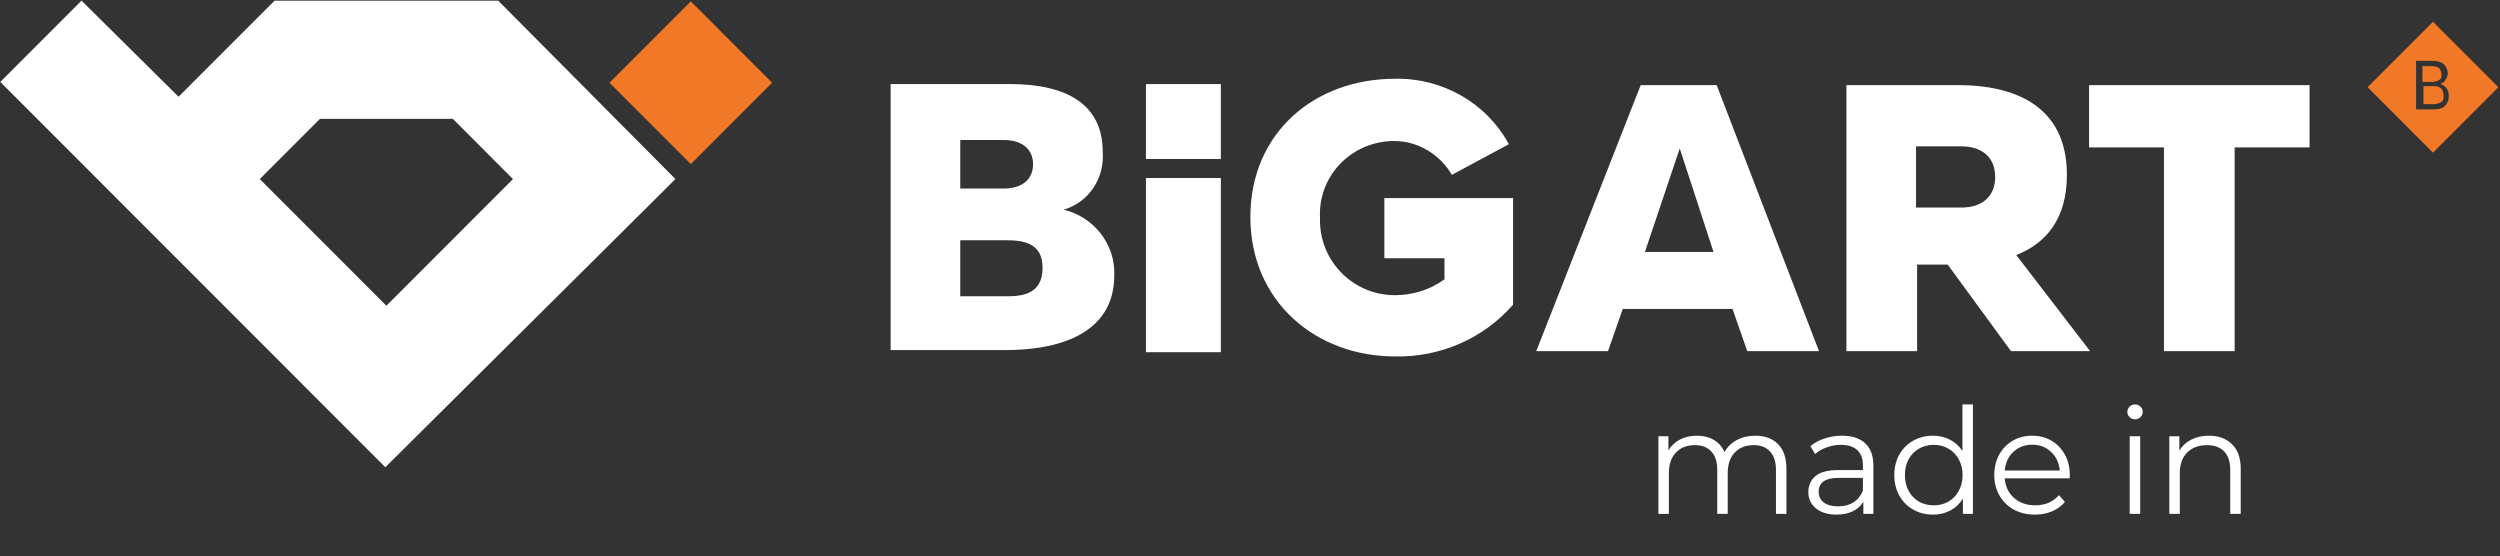 <?xml version="1.0" encoding="UTF-8"?> <svg xmlns="http://www.w3.org/2000/svg" width="1322" height="294" viewBox="0 0 1322 294" fill="none"><rect x="0" y="0" width="1322" height="294" fill="#333333" stroke="none"/> <path d="M737.628 188.47C761.615 189.028 784.487 178.98 800.107 161.116V104.735H732.049V136.554H763.847V147.719C756.037 153.301 747.111 156.092 737.628 156.092C715.871 156.092 698.578 138.787 698.02 117.574V115.341C696.904 93.57 713.64 75.707 735.396 74.59H737.628C749.901 74.59 761.616 81.847 767.752 92.454L797.876 76.265C786.161 54.494 762.731 41.096 737.628 41.655C695.231 41.655 661.202 70.124 661.202 114.783C661.202 159.442 695.789 188.47 737.628 188.47ZM605.974 84.08V44.446H645.582V84.08H605.974ZM605.974 186.237V94.129H645.582V186.237H605.974ZM907.773 45.004H867.608L812.38 185.679H850.314L858.124 163.349H916.141L923.951 185.679H961.885L907.773 45.004ZM869.839 133.205L888.248 78.498L906.1 133.205H869.839ZM1066.2 134.88C1081.82 128.739 1092.98 115.9 1092.98 92.454C1092.98 55.052 1063.97 45.004 1035.52 45.004H976.39V185.679H1013.77V139.904H1029.94L1063.41 185.679H1105.25L1066.2 134.88ZM1037.2 109.759H1013.21V77.382H1037.2C1047.79 77.382 1055.05 82.964 1055.05 93.57C1055.05 104.177 1047.79 109.759 1037.2 109.759ZM1104.7 45.004V77.94H1144.3V185.679H1181.68V77.94H1221.29V45.004H1104.7Z" fill="white"></path> <path d="M562.461 110.876C575.85 106.968 584.218 94.129 583.102 80.173C583.102 55.611 564.693 44.446 534.011 44.446H470.973V185.121H531.779C558.556 185.121 589.238 177.305 589.238 145.486C589.796 129.297 578.639 114.783 562.461 110.876ZM507.792 74.032H530.664C540.705 74.032 546.284 79.056 546.284 86.871C546.284 94.687 540.705 99.711 530.664 99.711H507.792V74.032ZM533.453 156.651H507.792V127.064H532.895C544.052 127.064 551.304 130.414 551.304 141.578C551.304 152.743 544.61 156.651 533.453 156.651Z" fill="white"></path> <path d="M322.288 43.747L365.284 0.721L408.281 43.745L365.285 86.772L322.288 43.747Z" fill="#F17827"></path> <path fill-rule="evenodd" clip-rule="evenodd" d="M263.451 0.345H145.186L94.421 51.145L43.099 0.345L0.144 43.329L50.909 94.129L91.632 134.879L203.761 247.084L357.171 94.687L263.451 0.345ZM204.319 161.675L137.376 94.687L169.174 62.867H239.463L271.261 94.687L204.319 161.675Z" fill="white"></path> <path d="M1289.9 42.213C1291.02 41.655 1291.02 40.538 1291.02 39.422C1291.02 37.747 1290.46 37.189 1289.9 36.072C1289.35 35.514 1287.67 34.956 1286 34.956H1280.98V43.329H1286C1287.67 43.329 1289.35 42.771 1289.9 42.213Z" fill="#F17827"></path> <path d="M1286.56 11.51L1251.97 46.12L1286.56 80.731L1321.14 46.12L1286.56 11.51ZM1287.11 57.843H1277.63V32.165H1286C1288.79 32.165 1291.02 32.723 1292.14 33.839C1293.25 34.956 1294.37 36.63 1294.37 38.863C1294.37 39.98 1293.81 41.096 1293.25 42.213C1292.69 43.329 1291.58 43.888 1290.46 44.446C1292.14 45.004 1292.69 45.562 1293.81 46.679C1294.37 47.795 1294.92 48.912 1294.92 50.586C1294.92 52.819 1294.37 54.494 1292.69 56.169C1291.58 57.285 1289.35 57.843 1287.11 57.843Z" fill="#F17827"></path> <path d="M1287.11 45.562H1281.54V55.052H1287.11C1288.79 55.052 1289.9 54.494 1291.02 53.936C1292.14 53.377 1292.14 51.703 1292.14 50.586C1292.14 47.237 1290.46 45.562 1287.11 45.562Z" fill="#F17827"></path> <path d="M928.126 230.399C933.274 230.399 937.304 231.881 940.216 234.845C943.18 237.809 944.662 242.177 944.662 247.949V271.739H939.124V248.495C939.124 244.231 938.084 240.981 936.004 238.745C933.976 236.509 931.09 235.391 927.346 235.391C923.082 235.391 919.728 236.717 917.284 239.369C914.84 241.969 913.618 245.583 913.618 250.211V271.739H908.08V248.495C908.08 244.231 907.04 240.981 904.96 238.745C902.932 236.509 900.02 235.391 896.224 235.391C892.012 235.391 888.658 236.717 886.162 239.369C883.718 241.969 882.496 245.583 882.496 250.211V271.739H876.958V230.711H882.262V238.199C883.718 235.703 885.746 233.779 888.346 232.427C890.946 231.075 893.936 230.399 897.316 230.399C900.748 230.399 903.712 231.127 906.208 232.583C908.756 234.039 910.654 236.197 911.902 239.057C913.41 236.353 915.568 234.247 918.376 232.739C921.236 231.179 924.486 230.399 928.126 230.399ZM974.033 230.399C979.389 230.399 983.497 231.751 986.357 234.455C989.217 237.107 990.647 241.059 990.647 246.311V271.739H985.343V265.343C984.095 267.475 982.249 269.139 979.805 270.335C977.413 271.531 974.553 272.129 971.225 272.129C966.649 272.129 963.009 271.037 960.305 268.853C957.601 266.669 956.249 263.783 956.249 260.195C956.249 256.711 957.497 253.903 959.993 251.771C962.541 249.639 966.571 248.573 972.083 248.573H985.109V246.077C985.109 242.541 984.121 239.863 982.145 238.043C980.169 236.171 977.283 235.235 973.487 235.235C970.887 235.235 968.391 235.677 965.999 236.561C963.607 237.393 961.553 238.563 959.837 240.071L957.341 235.937C959.421 234.169 961.917 232.817 964.829 231.881C967.741 230.893 970.809 230.399 974.033 230.399ZM972.083 267.761C975.203 267.761 977.881 267.059 980.117 265.655C982.353 264.199 984.017 262.119 985.109 259.415V252.707H972.239C965.219 252.707 961.709 255.151 961.709 260.039C961.709 262.431 962.619 264.329 964.439 265.733C966.259 267.085 968.807 267.761 972.083 267.761ZM1043.28 213.863V271.739H1037.98V263.627C1036.31 266.383 1034.1 268.489 1031.35 269.945C1028.64 271.401 1025.57 272.129 1022.14 272.129C1018.29 272.129 1014.81 271.245 1011.69 269.477C1008.57 267.709 1006.13 265.239 1004.36 262.067C1002.59 258.895 1001.71 255.281 1001.71 251.225C1001.71 247.169 1002.59 243.555 1004.36 240.383C1006.13 237.211 1008.57 234.767 1011.69 233.051C1014.81 231.283 1018.29 230.399 1022.14 230.399C1025.47 230.399 1028.46 231.101 1031.11 232.505C1033.82 233.857 1036.03 235.859 1037.74 238.511V213.863H1043.28ZM1022.61 267.215C1025.47 267.215 1028.04 266.565 1030.33 265.265C1032.67 263.913 1034.49 262.015 1035.79 259.571C1037.14 257.127 1037.82 254.345 1037.82 251.225C1037.82 248.105 1037.14 245.323 1035.79 242.879C1034.49 240.435 1032.67 238.563 1030.33 237.263C1028.04 235.911 1025.47 235.235 1022.61 235.235C1019.7 235.235 1017.07 235.911 1014.73 237.263C1012.44 238.563 1010.62 240.435 1009.27 242.879C1007.97 245.323 1007.32 248.105 1007.32 251.225C1007.32 254.345 1007.97 257.127 1009.27 259.571C1010.62 262.015 1012.44 263.913 1014.73 265.265C1017.07 266.565 1019.7 267.215 1022.61 267.215ZM1094.43 252.941H1060.11C1060.42 257.205 1062.06 260.663 1065.02 263.315C1067.99 265.915 1071.73 267.215 1076.25 267.215C1078.8 267.215 1081.14 266.773 1083.27 265.889C1085.41 264.953 1087.25 263.601 1088.81 261.833L1091.93 265.421C1090.11 267.605 1087.82 269.269 1085.07 270.413C1082.36 271.557 1079.37 272.129 1076.1 272.129C1071.89 272.129 1068.14 271.245 1064.87 269.477C1061.64 267.657 1059.12 265.161 1057.3 261.989C1055.48 258.817 1054.57 255.229 1054.57 251.225C1054.57 247.221 1055.43 243.633 1057.14 240.461C1058.91 237.289 1061.3 234.819 1064.32 233.051C1067.39 231.283 1070.82 230.399 1074.62 230.399C1078.41 230.399 1081.82 231.283 1084.83 233.051C1087.85 234.819 1090.22 237.289 1091.93 240.461C1093.65 243.581 1094.51 247.169 1094.51 251.225L1094.43 252.941ZM1074.62 235.157C1070.66 235.157 1067.34 236.431 1064.63 238.979C1061.98 241.475 1060.47 244.751 1060.11 248.807H1089.2C1088.84 244.751 1087.3 241.475 1084.6 238.979C1081.95 236.431 1078.62 235.157 1074.62 235.157ZM1126.19 230.711H1131.73V271.739H1126.19V230.711ZM1129 221.741C1127.86 221.741 1126.89 221.351 1126.11 220.571C1125.33 219.791 1124.94 218.855 1124.94 217.763C1124.94 216.723 1125.33 215.813 1126.11 215.033C1126.89 214.253 1127.86 213.863 1129 213.863C1130.14 213.863 1131.11 214.253 1131.89 215.033C1132.67 215.761 1133.06 216.645 1133.06 217.685C1133.06 218.829 1132.67 219.791 1131.89 220.571C1131.11 221.351 1130.14 221.741 1129 221.741ZM1168.04 230.399C1173.19 230.399 1177.27 231.907 1180.29 234.923C1183.36 237.887 1184.89 242.229 1184.89 247.949V271.739H1179.35V248.495C1179.35 244.231 1178.29 240.981 1176.16 238.745C1174.02 236.509 1170.98 235.391 1167.03 235.391C1162.61 235.391 1159.1 236.717 1156.5 239.369C1153.95 241.969 1152.68 245.583 1152.68 250.211V271.739H1147.14V230.711H1152.44V238.277C1153.95 235.781 1156.03 233.857 1158.68 232.505C1161.39 231.101 1164.51 230.399 1168.04 230.399Z" fill="white"></path> </svg> 